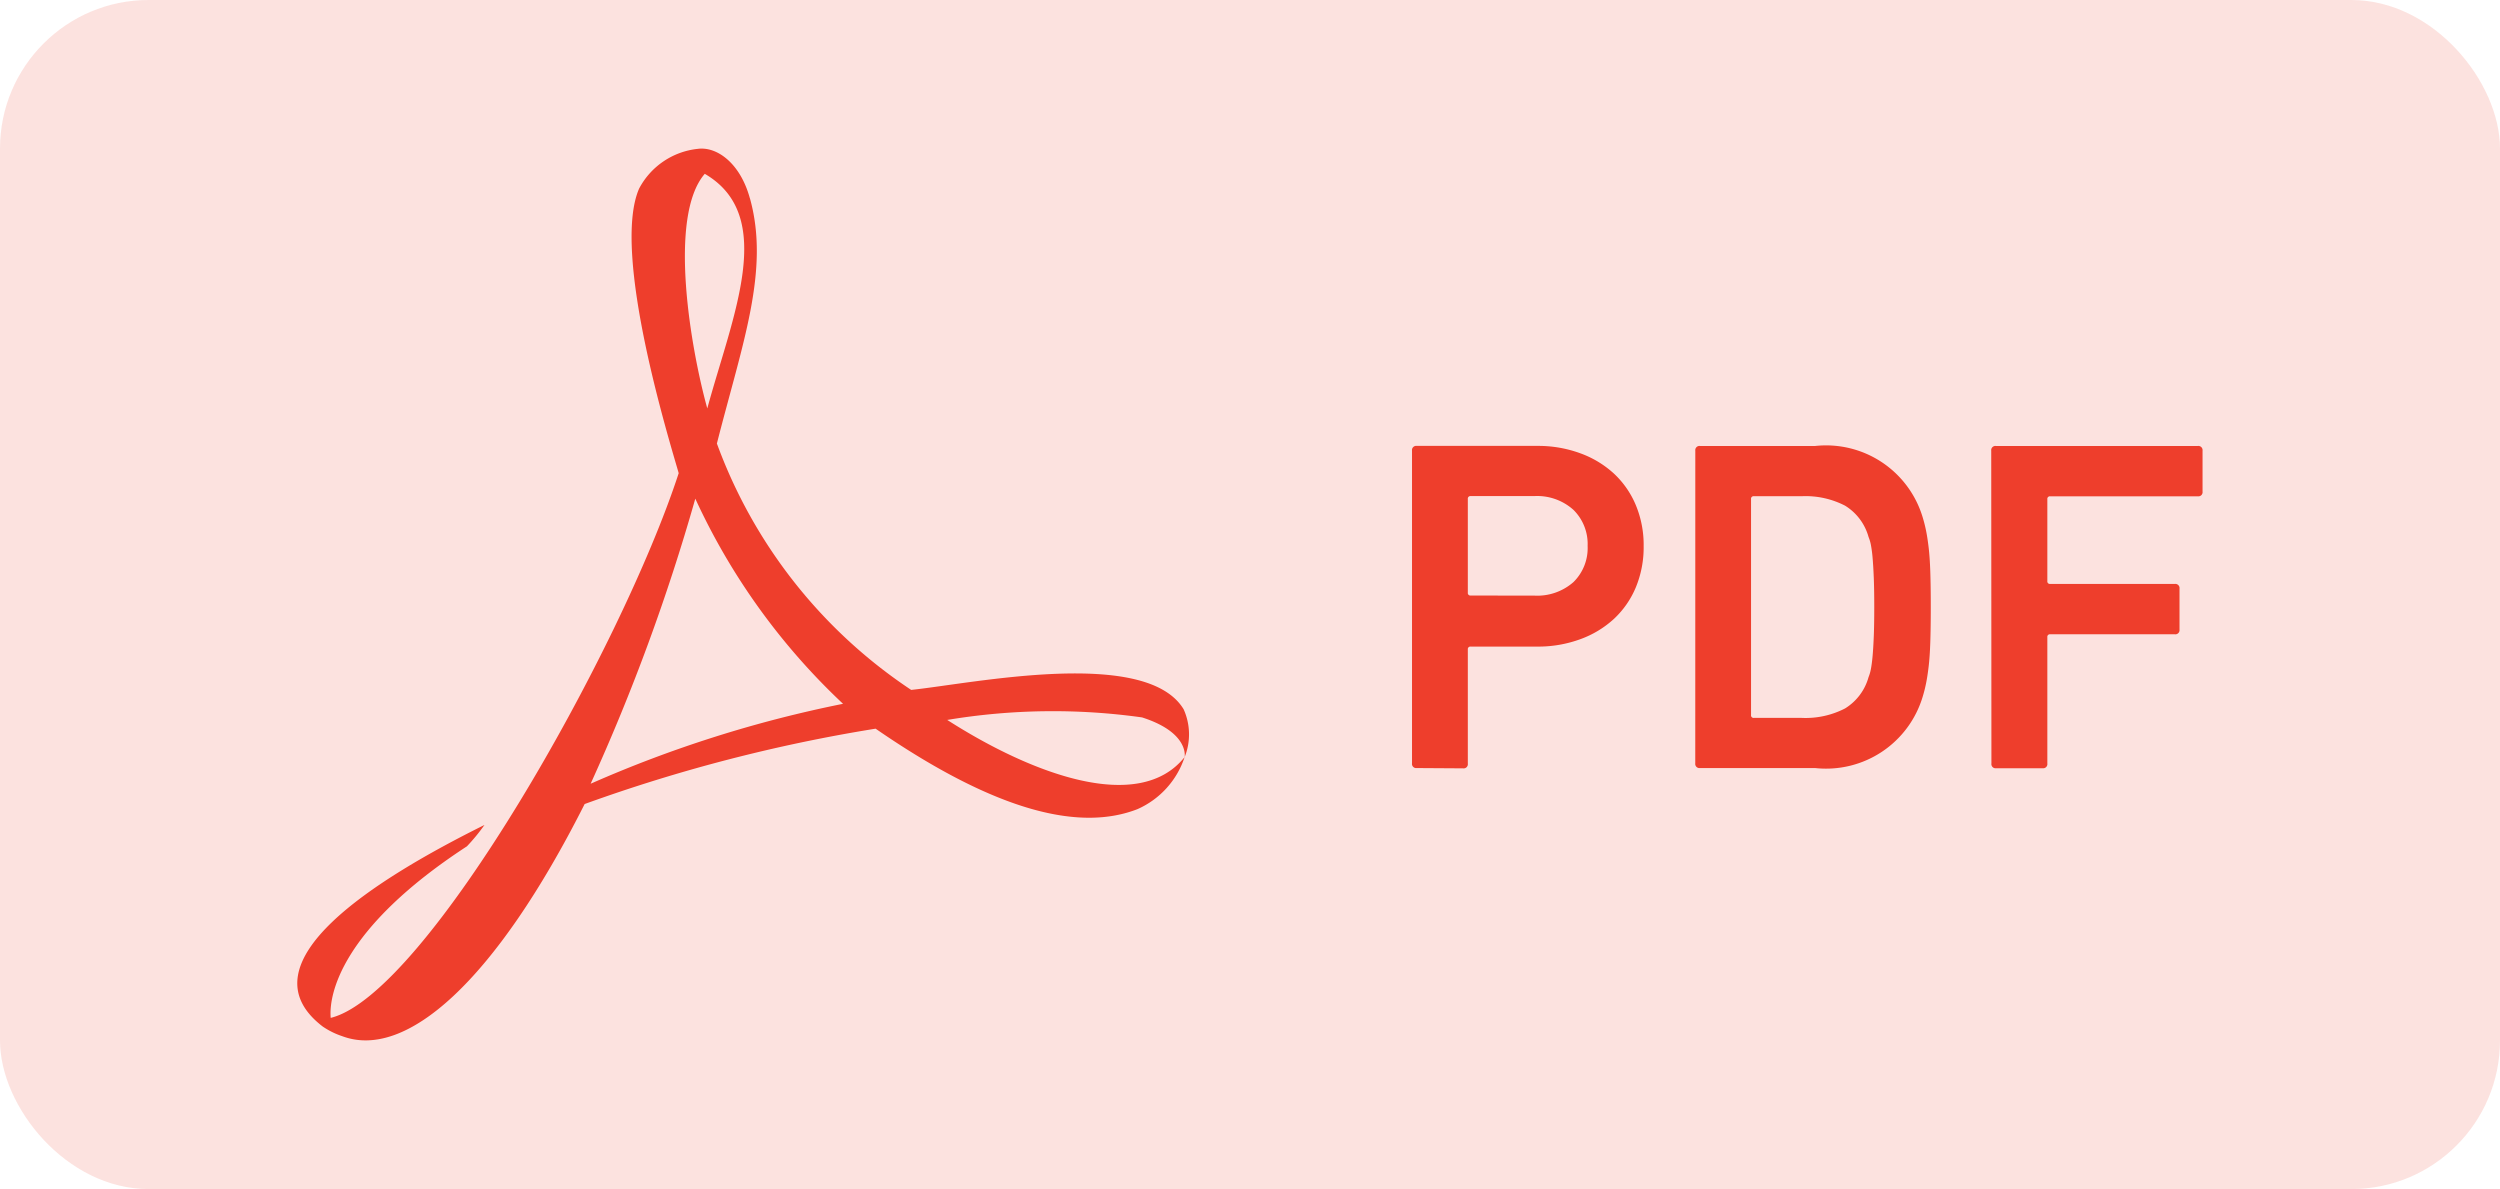 <svg xmlns="http://www.w3.org/2000/svg" xmlns:xlink="http://www.w3.org/1999/xlink" width="67.28" height="32" viewBox="0 0 67.28 32">
  <defs>
    <clipPath id="clip-path">
      <rect id="Rectangle_13909" data-name="Rectangle 13909" width="24" height="24" transform="translate(0 0)" fill="#ee3e2c"/>
    </clipPath>
  </defs>
  <g id="pdf" transform="translate(2 1)">
    <rect id="bg" width="67.28" height="32" rx="4" transform="translate(-2 -1)" fill="#ee3e2c" opacity="0.15"/>
    <g id="icon" transform="translate(-2577 3)">
      <path id="title" d="M-27.217-2.21a.113.113,0,0,1-.127-.128v-8.415a.113.113,0,0,1,.127-.127h3.251a3.273,3.273,0,0,1,1.154.2,2.69,2.69,0,0,1,.905.548,2.446,2.446,0,0,1,.587.848,2.786,2.786,0,0,1,.21,1.1,2.82,2.82,0,0,1-.21,1.109,2.446,2.446,0,0,1-.587.848,2.69,2.69,0,0,1-.905.548,3.273,3.273,0,0,1-1.154.2h-1.8a.068.068,0,0,0-.076.076v3.073a.113.113,0,0,1-.128.128Zm3.162-4.641A1.474,1.474,0,0,0-23-7.214a1.282,1.282,0,0,0,.382-.975A1.287,1.287,0,0,0-23-9.159a1.459,1.459,0,0,0-1.058-.37h-1.708a.068.068,0,0,0-.076.076v2.524a.068.068,0,0,0,.076.076Zm4.335-3.9a.113.113,0,0,1,.127-.127h3.1A2.714,2.714,0,0,1-13.6-8.955q.051.166.089.351t.07.453q.032.268.045.657t.013.95q0,.561-.013.95t-.045.657q-.032.268-.07.453t-.089.351A2.714,2.714,0,0,1-16.494-2.21h-3.1a.113.113,0,0,1-.127-.128Zm1.5,7.115a.068.068,0,0,0,.076.076h1.288a2.316,2.316,0,0,0,1.167-.255,1.436,1.436,0,0,0,.631-.841,1.093,1.093,0,0,0,.064-.223q.026-.134.045-.344t.032-.529q.013-.319.013-.79t-.013-.791q-.013-.319-.032-.536a3.334,3.334,0,0,0-.045-.344,1.105,1.105,0,0,0-.064-.217,1.436,1.436,0,0,0-.631-.841,2.316,2.316,0,0,0-1.167-.255h-1.288a.068.068,0,0,0-.076.076Zm6.464-7.115a.113.113,0,0,1,.128-.127h5.432a.113.113,0,0,1,.127.127v1.1a.113.113,0,0,1-.127.128H-10.17a.068.068,0,0,0-.076.076v2.206a.068.068,0,0,0,.076.076h3.353a.113.113,0,0,1,.128.128v1.1a.113.113,0,0,1-.128.127H-10.17a.068.068,0,0,0-.076.077v3.4a.113.113,0,0,1-.127.128h-1.25a.113.113,0,0,1-.128-.128Z" transform="translate(2640.344 18.88)" fill="#ee3e2c"/>
      <g id="file_format" data-name="file format" transform="translate(2583)">
        <g id="Group_54998" data-name="Group 54998" transform="translate(0 0)" clip-path="url(#clip-path)">
          <path id="Path_122272" data-name="Path 122272" d="M12.18,1.335C11.925.4,11.3-.063,10.779.006A2.024,2.024,0,0,0,9.2,1.075c-.755,1.726.823,6.809,1.065,7.659C8.73,13.446,3.474,22.763.9,23.393c-.054-.617.269-2.4,3.666-4.617a5.04,5.04,0,0,0,.472-.575c-2.87,1.425-6.59,3.713-4.353,5.425a2.1,2.1,0,0,0,.526.26c1.712.644,4.11-1.466,6.523-6.248a43.176,43.176,0,0,1,7.83-2.028c3.315,2.288,5.539,2.754,7.049,2.165a2.324,2.324,0,0,0,1.267-1.4c-1.227,1.534-4.1.466-6.388-1a17.258,17.258,0,0,1,5.243-.068c1.2.384,1.159.987,1.146,1.069a1.647,1.647,0,0,0-.027-1.288c-1.011-1.672-5.647-.7-7.332-.521a13.542,13.542,0,0,1-5.229-6.631c.687-2.7,1.429-4.658.889-6.6M11.035,6.993C10.59,5.39,9.97,1.828,10.967.678c1.954,1.137.741,3.836.067,6.316m3.653,7.947a32.833,32.833,0,0,0-6.792,2.151,54.33,54.33,0,0,0,2.817-7.672,17.7,17.7,0,0,0,3.976,5.521" transform="translate(0 0)" fill="#ee3e2c"/>
        </g>
      </g>
    </g>
  </g>
</svg>
